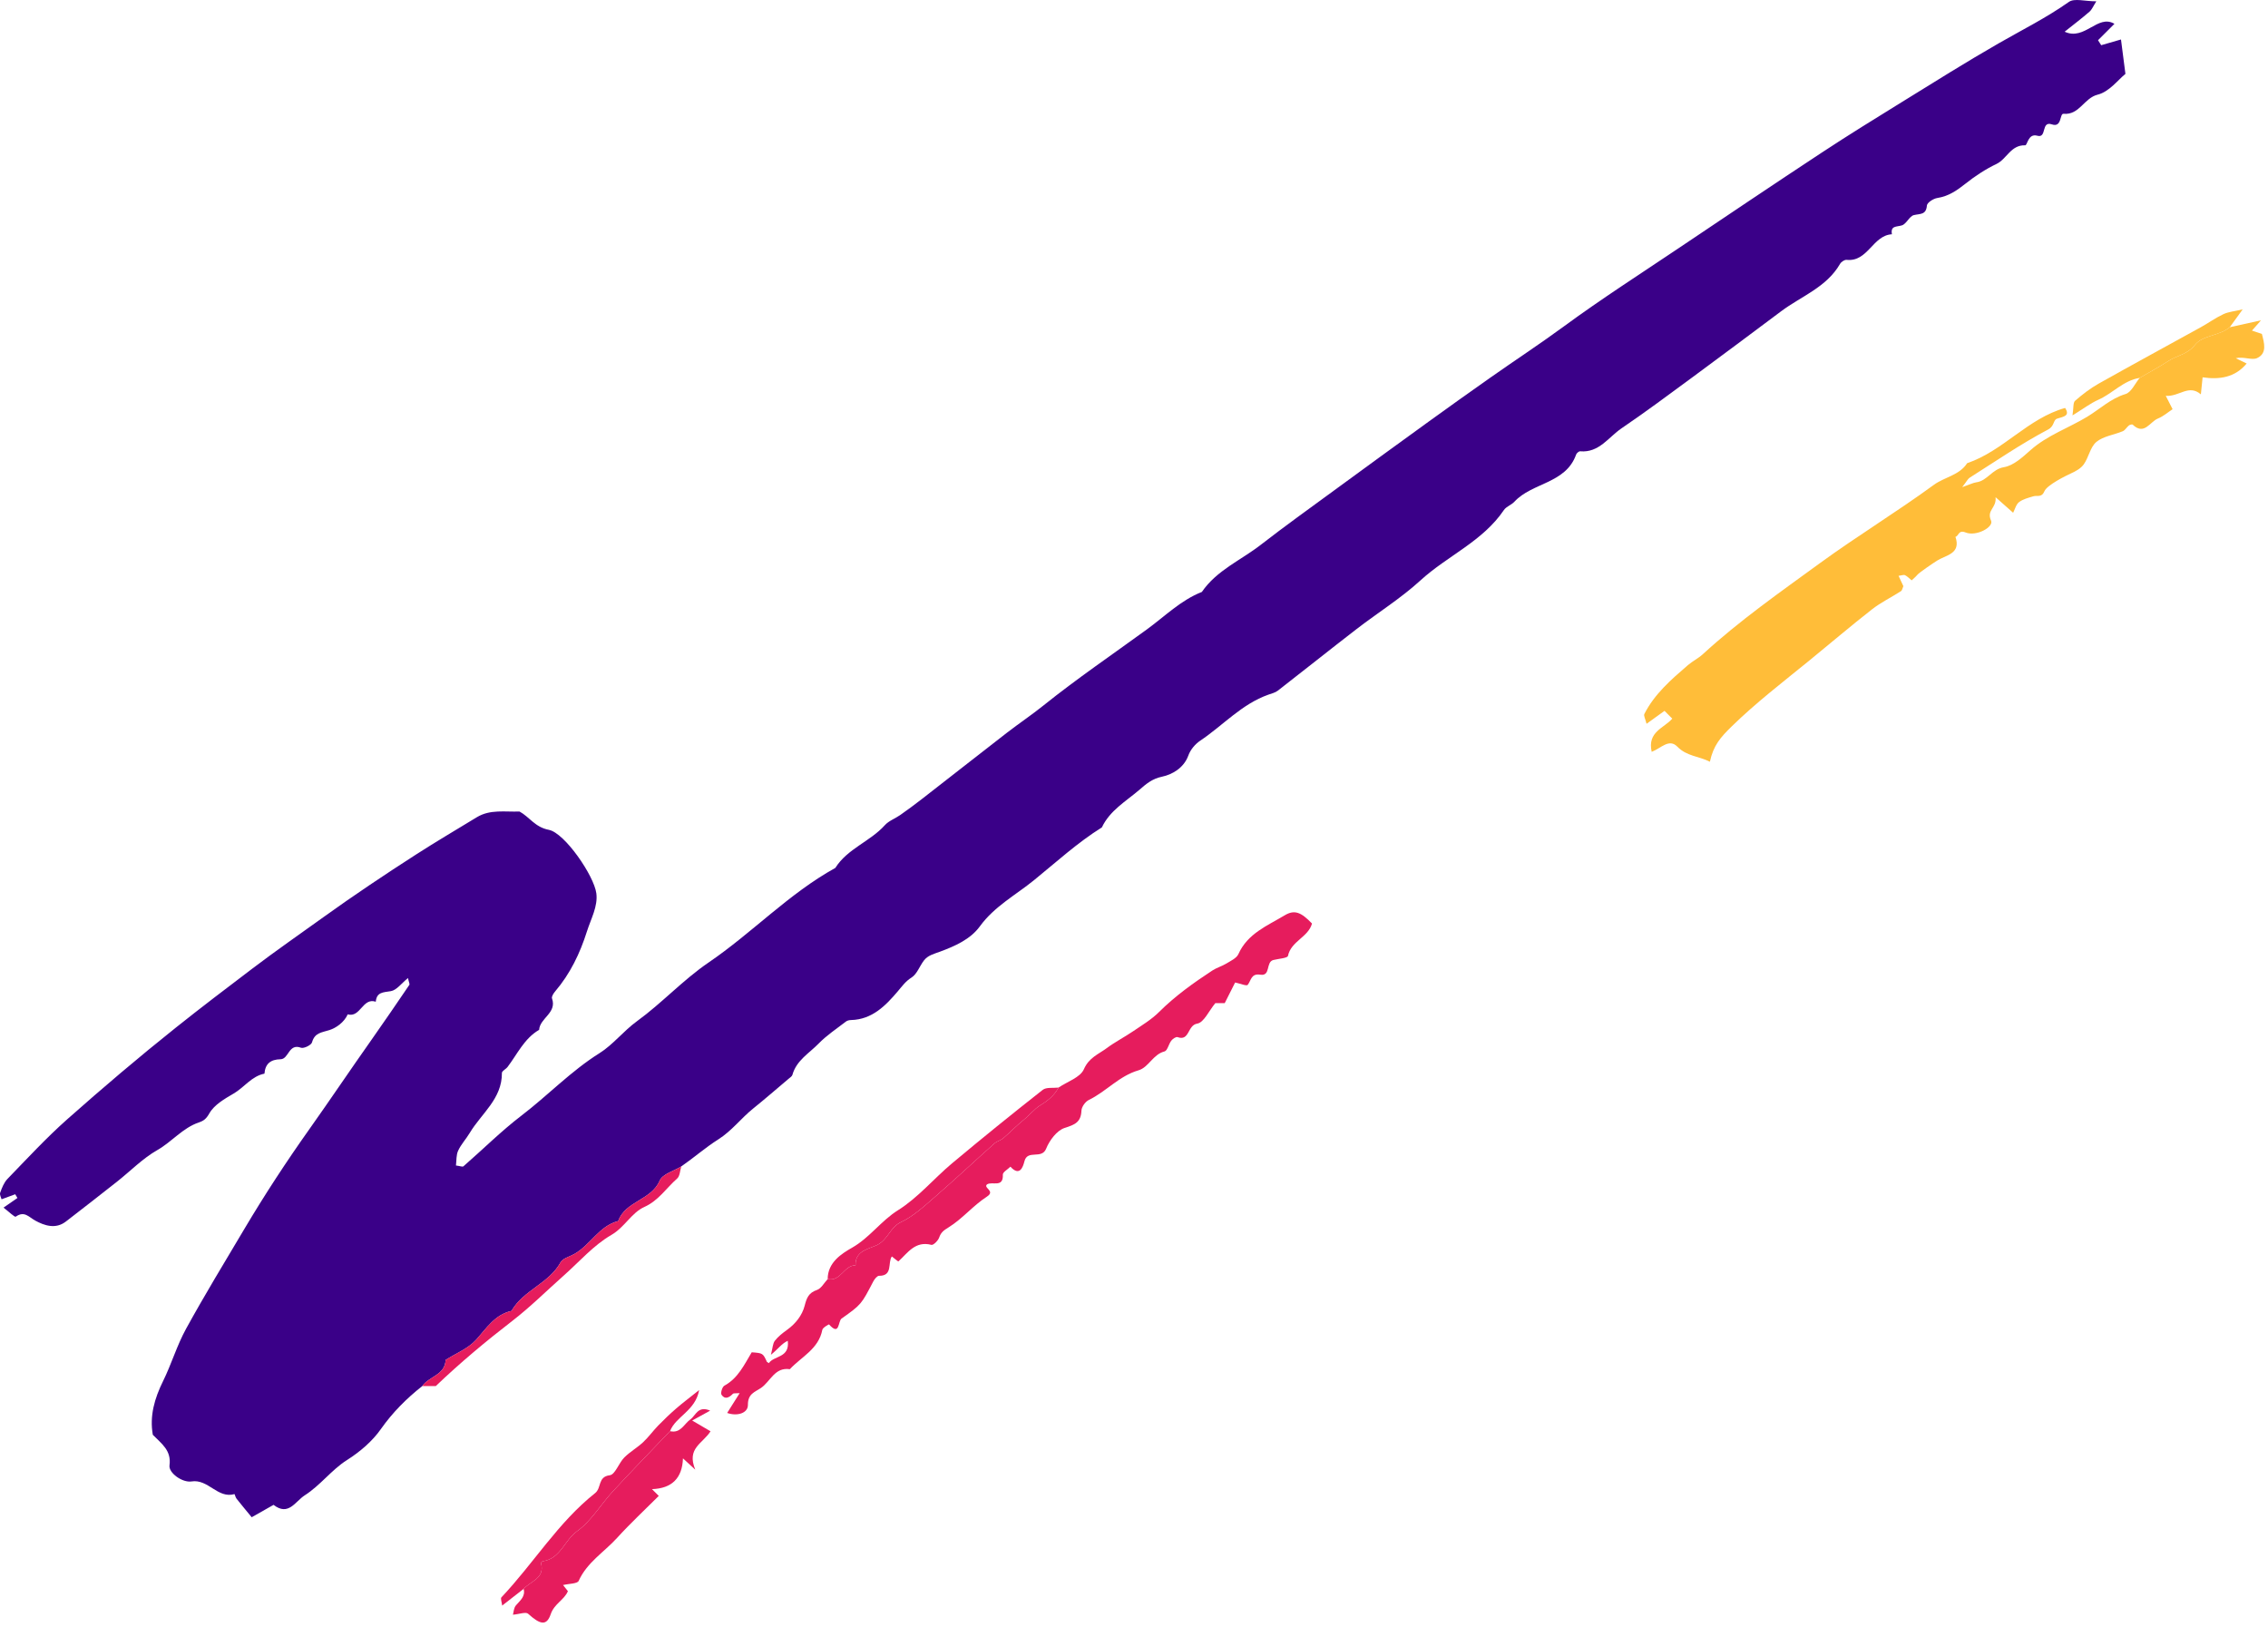 <?xml version="1.0" encoding="UTF-8"?> <svg xmlns="http://www.w3.org/2000/svg" width="140" height="101" viewBox="0 0 140 101" fill="none"> <path fill-rule="evenodd" clip-rule="evenodd" d="M26.066 85.539C25.094 86.306 24.243 87.155 23.513 88.189C22.988 88.936 22.247 89.579 21.401 90.116C20.473 90.704 19.775 91.665 18.813 92.28C18.218 92.66 17.809 93.586 16.886 92.869C16.471 93.103 16.057 93.338 15.537 93.633C15.216 93.243 14.901 92.868 14.599 92.485C14.535 92.403 14.487 92.201 14.474 92.205C13.432 92.501 12.856 91.26 11.822 91.424C11.259 91.513 10.4 90.896 10.463 90.433C10.589 89.497 9.964 89.094 9.433 88.544C9.227 87.379 9.539 86.302 10.065 85.234C10.585 84.181 10.92 83.03 11.485 82.004C12.63 79.922 13.866 77.89 15.081 75.847C16.334 73.738 17.674 71.689 19.096 69.685C20.393 67.856 21.644 65.992 22.939 64.159C23.727 63.042 24.498 61.911 25.268 60.779C25.301 60.731 25.24 60.62 25.184 60.358C24.789 60.676 24.486 61.109 24.123 61.167C23.646 61.244 23.251 61.223 23.196 61.819C22.379 61.547 22.258 62.819 21.464 62.599C21.24 63.098 20.75 63.435 20.337 63.568C19.851 63.725 19.43 63.723 19.26 64.327C19.212 64.498 18.75 64.723 18.576 64.658C17.815 64.373 17.83 65.358 17.32 65.369C16.702 65.382 16.373 65.645 16.324 66.258C15.533 66.413 15.082 67.1 14.43 67.481C13.869 67.809 13.223 68.179 12.925 68.706C12.733 69.044 12.581 69.166 12.275 69.269C11.275 69.608 10.615 70.46 9.714 70.973C8.805 71.49 8.05 72.273 7.217 72.929C6.172 73.754 5.121 74.572 4.066 75.385C3.432 75.874 2.736 75.632 2.184 75.331C1.765 75.102 1.514 74.71 0.974 75.082C0.902 75.131 0.551 74.778 0.218 74.526C0.53 74.309 0.802 74.12 1.076 73.931C1.031 73.854 0.986 73.777 0.94 73.701C0.672 73.799 0.404 73.898 0.097 74.011C0.073 73.91 -0.034 73.73 0.011 73.604C0.12 73.304 0.245 72.977 0.461 72.754C1.671 71.507 2.852 70.225 4.15 69.074C6.335 67.138 8.562 65.245 10.845 63.425C12.406 62.18 14 60.969 15.591 59.764C17.022 58.678 18.517 57.641 19.977 56.592C21.849 55.246 23.759 53.971 25.693 52.727C26.923 51.936 28.184 51.195 29.433 50.434C30.26 49.931 31.179 50.117 32.068 50.081C32.688 50.417 33.02 51.049 33.879 51.212C34.856 51.399 36.669 54.042 36.811 55.13C36.916 55.935 36.477 56.704 36.231 57.479C35.801 58.837 35.197 60.094 34.266 61.185C34.166 61.303 34.036 61.505 34.074 61.614C34.394 62.512 33.326 62.822 33.279 63.554C32.361 64.089 31.939 65.044 31.332 65.844C31.228 65.981 30.982 66.092 30.982 66.214C30.995 67.816 29.715 68.715 28.997 69.915C28.774 70.29 28.462 70.618 28.281 71.01C28.155 71.278 28.184 71.618 28.145 71.926C28.395 71.957 28.552 72.025 28.608 71.976C29.804 70.935 30.932 69.808 32.187 68.848C33.823 67.599 35.245 66.098 37.008 64.993C37.849 64.465 38.48 63.631 39.316 63.024C40.856 61.907 42.17 60.468 43.739 59.4C46.435 57.565 48.69 55.15 51.563 53.562C52.311 52.373 53.709 51.937 54.619 50.926C54.863 50.653 55.257 50.517 55.567 50.299C56.018 49.982 56.463 49.655 56.898 49.317C58.652 47.955 60.397 46.581 62.153 45.222C62.894 44.649 63.676 44.127 64.407 43.54C66.471 41.886 68.656 40.398 70.793 38.844C71.905 38.036 72.879 37.046 74.189 36.53C75.104 35.194 76.597 34.574 77.822 33.624C79.303 32.475 80.827 31.383 82.34 30.275C84.294 28.845 86.251 27.42 88.214 26.001C89.459 25.1 90.712 24.209 91.969 23.324C93.494 22.25 95.054 21.231 96.559 20.126C98.847 18.447 101.242 16.913 103.6 15.329C106.544 13.352 109.485 11.372 112.447 9.422C114.079 8.347 115.743 7.32 117.405 6.294C119.386 5.071 121.359 3.831 123.377 2.673C124.833 1.838 126.333 1.09 127.712 0.116C128.05 -0.122 128.697 0.081 129.403 0.081C129.217 0.37 129.135 0.588 128.98 0.722C128.514 1.127 128.019 1.501 127.447 1.957C128.686 2.534 129.492 0.851 130.521 1.471C130.2 1.791 129.854 2.137 129.508 2.482C129.573 2.585 129.638 2.687 129.703 2.79C130.07 2.684 130.437 2.577 130.925 2.436C131.008 3.075 131.089 3.701 131.199 4.56C130.765 4.906 130.201 5.664 129.493 5.839C128.635 6.05 128.366 7.11 127.38 7.022C127.123 6.999 127.296 7.892 126.658 7.676C125.975 7.444 126.37 8.55 125.759 8.376C125.188 8.214 125.152 8.972 125.011 8.967C124.122 8.938 123.879 9.813 123.24 10.118C122.558 10.443 121.911 10.871 121.318 11.341C120.79 11.76 120.275 12.113 119.587 12.219C119.344 12.256 118.96 12.504 118.945 12.681C118.897 13.271 118.532 13.181 118.142 13.274C117.861 13.341 117.686 13.819 117.401 13.908C117.068 14.01 116.689 13.917 116.785 14.457C115.598 14.523 115.305 16.176 113.988 16.036C113.86 16.023 113.655 16.16 113.584 16.284C112.749 17.73 111.197 18.276 109.952 19.205C108.139 20.559 106.328 21.917 104.506 23.257C103.045 24.333 101.588 25.418 100.087 26.438C99.289 26.979 98.711 27.951 97.544 27.851C97.464 27.843 97.323 27.963 97.291 28.053C96.653 29.853 94.58 29.771 93.479 30.964C93.295 31.164 92.979 31.259 92.833 31.476C91.528 33.408 89.349 34.296 87.69 35.812C86.473 36.925 85.05 37.811 83.738 38.822C82.109 40.077 80.504 41.362 78.88 42.621C78.716 42.748 78.492 42.8 78.291 42.871C76.643 43.454 75.491 44.771 74.084 45.712C73.775 45.92 73.482 46.269 73.358 46.616C73.075 47.406 72.341 47.802 71.743 47.928C71.106 48.062 70.75 48.382 70.328 48.745C69.497 49.458 68.511 50.013 68.017 51.061C66.511 52.002 65.194 53.208 63.83 54.317C62.706 55.23 61.377 55.938 60.485 57.168C59.899 57.974 58.932 58.394 58.022 58.731C57.642 58.872 57.279 58.954 57.032 59.274C56.766 59.62 56.609 60.109 56.27 60.325C55.897 60.56 55.692 60.855 55.424 61.171C54.67 62.06 53.837 62.919 52.529 62.95C52.424 62.952 52.301 62.98 52.221 63.041C51.648 63.483 51.034 63.887 50.533 64.401C49.95 64.999 49.161 65.441 48.915 66.33C48.888 66.427 48.764 66.502 48.676 66.577C47.947 67.193 47.226 67.819 46.484 68.417C45.74 69.016 45.179 69.784 44.332 70.32C43.556 70.81 42.83 71.446 42.055 71.984C41.597 72.267 40.9 72.449 40.726 72.854C40.202 74.081 38.603 74.116 38.161 75.355C36.965 75.659 36.435 76.858 35.418 77.406C35.135 77.559 34.736 77.66 34.603 77.903C33.886 79.21 32.302 79.621 31.576 80.899C30.546 81.131 30.039 81.959 29.391 82.679C28.904 83.221 28.145 83.518 27.508 83.923C27.476 84.862 26.476 84.938 26.066 85.539Z" fill="#3A0088"></path> <path fill-rule="evenodd" clip-rule="evenodd" d="M137.64 20.194C138.197 20.071 138.754 19.948 139.568 19.768C139.256 20.122 139.151 20.243 139.011 20.402C139.22 20.472 139.417 20.538 139.622 20.606C139.764 21.157 139.963 21.805 139.327 22.099C139.002 22.248 138.489 21.99 138.012 22.107C138.227 22.211 138.442 22.316 138.683 22.433C137.967 23.297 137.011 23.439 135.963 23.286C135.924 23.677 135.896 23.951 135.856 24.337C135.104 23.692 134.528 24.49 133.69 24.428C133.874 24.789 133.992 25.021 134.111 25.253C133.839 25.43 133.546 25.691 133.202 25.83C132.711 26.027 132.36 26.892 131.647 26.205C131.613 26.173 131.469 26.211 131.411 26.258C131.276 26.366 131.183 26.55 131.035 26.612C130.492 26.84 129.839 26.916 129.41 27.27C129.03 27.583 128.935 28.221 128.628 28.656C128.45 28.908 128.125 29.087 127.83 29.219C127.517 29.36 126.357 29.936 126.2 30.314C126.028 30.726 125.759 30.555 125.52 30.627C125.214 30.72 124.879 30.799 124.633 30.987C124.447 31.129 124.38 31.43 124.268 31.644C123.973 31.383 123.686 31.128 123.183 30.683C123.256 31.366 122.609 31.467 122.905 32.131C123.081 32.526 121.994 33.125 121.335 32.861C120.884 32.681 120.919 33.073 120.707 33.13C121.063 34.181 120.124 34.251 119.575 34.597C119.303 34.769 118.466 35.336 118.348 35.482C118.244 35.609 118.111 35.712 118.002 35.815C117.86 35.7 117.741 35.568 117.594 35.497C117.509 35.456 117.377 35.514 117.195 35.535C117.303 35.765 117.4 35.976 117.491 36.172C117.436 36.294 117.42 36.433 117.343 36.482C116.751 36.863 116.107 37.174 115.556 37.604C114.234 38.637 112.959 39.727 111.658 40.787C110.043 42.101 108.393 43.368 106.897 44.827C106.197 45.511 105.765 46.004 105.549 47.01C104.88 46.663 104.121 46.678 103.541 46.08C103.029 45.552 102.532 46.18 101.956 46.398C101.673 45.152 102.734 44.929 103.226 44.348C103.062 44.184 102.898 44.02 102.748 43.869C102.404 44.117 102.062 44.362 101.639 44.667C101.566 44.365 101.448 44.169 101.504 44.06C102.131 42.825 103.16 41.937 104.186 41.052C104.476 40.803 104.834 40.629 105.115 40.371C107.371 38.302 109.867 36.555 112.336 34.757C114.641 33.078 117.076 31.6 119.374 29.921C120.039 29.435 120.947 29.335 121.43 28.584C123.663 27.827 125.171 25.821 127.476 25.176C127.79 25.657 127.41 25.708 126.985 25.835C126.732 25.91 126.829 26.293 126.432 26.503C124.758 27.388 123.185 28.466 121.581 29.483C121.474 29.551 121.413 29.691 121.123 30.064C121.62 29.89 121.801 29.792 121.991 29.766C122.674 29.675 122.965 28.95 123.704 28.83C124.292 28.733 124.851 28.213 125.336 27.783C126.372 26.864 127.675 26.421 128.834 25.723C129.616 25.251 130.282 24.596 131.206 24.317C131.565 24.209 131.791 23.667 132.078 23.322C132.673 22.975 133.282 22.648 133.859 22.273C134.389 21.93 135.025 21.881 135.497 21.278C135.961 20.685 136.999 20.733 137.64 20.194Z" fill="#FFBD39"></path> <path fill-rule="evenodd" clip-rule="evenodd" d="M65.342 67.117C65.885 66.749 66.686 66.493 66.907 65.984C67.218 65.269 67.803 65.063 68.307 64.69C68.829 64.303 69.414 64.003 69.952 63.637C70.499 63.266 71.08 62.918 71.543 62.457C72.539 61.466 73.668 60.658 74.835 59.894C75.1 59.719 75.423 59.632 75.697 59.465C75.969 59.298 76.33 59.135 76.445 58.879C77.015 57.604 78.236 57.128 79.303 56.486C79.918 56.117 80.327 56.307 80.988 56.994C80.758 57.842 79.695 58.076 79.504 58.991C79.474 59.133 78.916 59.165 78.602 59.245C78.122 59.368 78.452 60.254 77.799 60.151C77.224 60.061 77.238 60.5 77.019 60.779C76.951 60.866 76.556 60.698 76.243 60.632C76.062 60.992 75.83 61.451 75.601 61.905H75.021C74.619 62.39 74.314 63.102 73.904 63.17C73.288 63.271 73.441 64.274 72.687 64.004C72.593 63.971 72.389 64.11 72.303 64.221C72.139 64.433 72.065 64.841 71.882 64.887C71.168 65.07 70.905 65.87 70.278 66.052C69.082 66.399 68.286 67.361 67.211 67.882C66.996 67.986 66.765 68.309 66.756 68.54C66.726 69.259 66.349 69.406 65.72 69.608C65.241 69.761 64.783 70.374 64.577 70.888C64.301 71.573 63.424 70.921 63.237 71.667C63.144 72.041 62.935 72.615 62.372 72C62.208 72.164 61.898 72.334 61.904 72.491C61.939 73.325 61.252 72.886 60.927 73.092C60.676 73.317 61.475 73.49 60.916 73.851C60.072 74.396 59.407 75.218 58.556 75.743C58.245 75.935 58.086 76.052 57.972 76.375C57.904 76.567 57.615 76.855 57.495 76.824C56.494 76.567 56.041 77.311 55.459 77.842C55.438 77.862 55.221 77.667 55.052 77.54C54.785 77.916 55.133 78.743 54.265 78.733C54.144 78.732 53.979 78.941 53.903 79.088C53.172 80.486 53.184 80.498 51.948 81.373C51.725 81.531 51.841 82.485 51.175 81.732C51.167 81.722 50.787 81.928 50.761 82.067C50.533 83.252 49.471 83.729 48.755 84.497C47.82 84.359 47.56 85.255 46.975 85.654C46.59 85.916 46.16 86.008 46.167 86.707C46.172 87.197 45.526 87.422 44.887 87.197C45.125 86.82 45.358 86.45 45.658 85.976C45.398 85.995 45.283 85.97 45.241 86.014C45.016 86.248 44.754 86.39 44.54 86.078C44.467 85.971 44.582 85.588 44.712 85.516C45.562 85.052 45.939 84.222 46.402 83.454C47.093 83.507 47.093 83.507 47.343 84.049C47.383 84.075 47.46 84.124 47.46 84.123C47.781 83.648 48.758 83.815 48.628 82.745C48.249 82.918 48.047 83.234 47.587 83.609C47.698 83.185 47.699 82.913 47.83 82.743C48.033 82.48 48.311 82.265 48.585 82.068C49.114 81.688 49.517 81.172 49.67 80.58C49.796 80.09 49.917 79.782 50.431 79.606C50.696 79.515 50.874 79.167 51.092 78.935C51.892 79.109 52.097 78.084 52.812 78.084C52.772 77.165 53.677 77.073 54.163 76.822C54.825 76.479 54.941 75.74 55.616 75.421C56.394 75.053 57.063 74.426 57.727 73.85C58.964 72.777 60.158 71.657 61.381 70.567C61.537 70.428 61.771 70.377 61.931 70.24C62.361 69.873 62.753 69.459 63.194 69.106C63.548 68.821 63.881 68.414 64.19 68.227C64.692 67.923 65.072 67.611 65.342 67.117Z" fill="#E61C5D"></path> <path fill-rule="evenodd" clip-rule="evenodd" d="M41.36 88.32C42.011 88.477 42.219 87.878 42.617 87.594C42.949 87.357 43.079 86.729 43.837 87.054C43.509 87.234 43.234 87.386 42.728 87.665C43.328 88.016 43.61 88.182 43.861 88.329C43.365 89.1 42.37 89.369 42.918 90.697C42.467 90.284 42.346 90.172 42.158 90C42.116 91.218 41.479 91.856 40.246 91.899C40.4 92.052 40.482 92.134 40.665 92.317C39.804 93.177 38.907 94.011 38.085 94.915C37.292 95.786 36.236 96.418 35.721 97.56C35.64 97.741 35.127 97.728 34.756 97.818C34.87 97.961 34.961 98.077 35.056 98.196C34.828 98.74 34.218 98.964 33.996 99.614C33.743 100.357 33.344 100.264 32.6 99.589C32.458 99.459 32.056 99.615 31.663 99.649C31.704 99.508 31.71 99.233 31.848 99.072C32.11 98.767 32.445 98.526 32.323 98.052C32.753 97.573 33.65 97.409 33.395 96.462C33.387 96.435 33.466 96.353 33.512 96.347C34.601 96.192 34.84 95.053 35.62 94.497C36.5 93.868 37.089 92.838 37.844 92.02C38.998 90.769 40.186 89.552 41.36 88.32Z" fill="#E61C5D"></path> <path fill-rule="evenodd" clip-rule="evenodd" d="M65.343 67.117C65.072 67.611 64.692 67.923 64.19 68.227C63.881 68.414 63.548 68.821 63.194 69.106C62.753 69.459 62.361 69.873 61.931 70.24C61.771 70.377 61.537 70.428 61.381 70.567C60.159 71.657 58.964 72.777 57.727 73.85C57.063 74.426 56.395 75.053 55.616 75.42C54.942 75.74 54.826 76.479 54.163 76.822C53.677 77.073 52.772 77.165 52.812 78.084C52.098 78.083 51.892 79.109 51.092 78.935C51.091 77.907 51.953 77.366 52.599 76.998C53.693 76.374 54.382 75.342 55.44 74.681C56.671 73.911 57.642 72.735 58.771 71.79C60.612 70.25 62.479 68.74 64.366 67.258C64.59 67.082 65.012 67.158 65.343 67.117Z" fill="#E61C5D"></path> <path fill-rule="evenodd" clip-rule="evenodd" d="M41.36 88.32C40.186 89.552 38.998 90.769 37.844 92.02C37.088 92.838 36.5 93.868 35.62 94.497C34.84 95.053 34.601 96.192 33.512 96.347C33.466 96.353 33.387 96.435 33.395 96.463C33.65 97.409 32.753 97.573 32.323 98.052C31.899 98.382 31.476 98.713 30.999 99.085C30.977 98.881 30.882 98.649 30.953 98.575C32.937 96.478 34.453 93.952 36.735 92.145C37.14 91.825 36.889 91.135 37.638 91.042C37.974 91.001 38.194 90.292 38.532 89.951C38.88 89.598 39.329 89.347 39.693 89.008C40.032 88.693 40.305 88.308 40.629 87.975C40.981 87.614 41.346 87.264 41.727 86.933C42.13 86.583 42.558 86.263 43.157 85.784C42.925 87.075 41.715 87.402 41.36 88.32Z" fill="#E61C5D"></path> <path fill-rule="evenodd" clip-rule="evenodd" d="M26.066 85.539C26.476 84.938 27.476 84.862 27.508 83.923C28.145 83.518 28.904 83.221 29.391 82.679C30.039 81.959 30.546 81.131 31.576 80.899C32.302 79.621 33.886 79.21 34.603 77.903C34.736 77.66 35.135 77.559 35.418 77.406C36.435 76.858 36.965 75.659 38.161 75.355C38.603 74.116 40.202 74.081 40.726 72.854C40.9 72.449 41.597 72.267 42.055 71.984C41.975 72.238 41.971 72.58 41.799 72.731C41.132 73.316 40.656 74.088 39.775 74.485C38.977 74.845 38.566 75.733 37.738 76.212C36.642 76.845 35.766 77.862 34.799 78.718C33.747 79.65 32.746 80.65 31.636 81.507C29.996 82.773 28.411 84.093 26.9 85.539H26.066Z" fill="#E61C5D"></path> <path fill-rule="evenodd" clip-rule="evenodd" d="M137.64 20.194C136.999 20.733 135.961 20.685 135.497 21.278C135.025 21.881 134.389 21.93 133.859 22.273C133.282 22.648 132.673 22.975 132.078 23.322C131.077 23.478 130.414 24.277 129.532 24.668C129.049 24.883 128.618 25.214 127.932 25.635C128.005 25.164 127.96 24.849 128.09 24.736C128.539 24.343 129.022 23.971 129.542 23.678C131.637 22.499 133.751 21.355 135.856 20.192C136.325 19.933 136.764 19.613 137.248 19.387C137.565 19.239 137.937 19.211 138.437 19.092C138.078 19.589 137.859 19.892 137.64 20.194Z" fill="#FFBD39"></path> </svg> 
